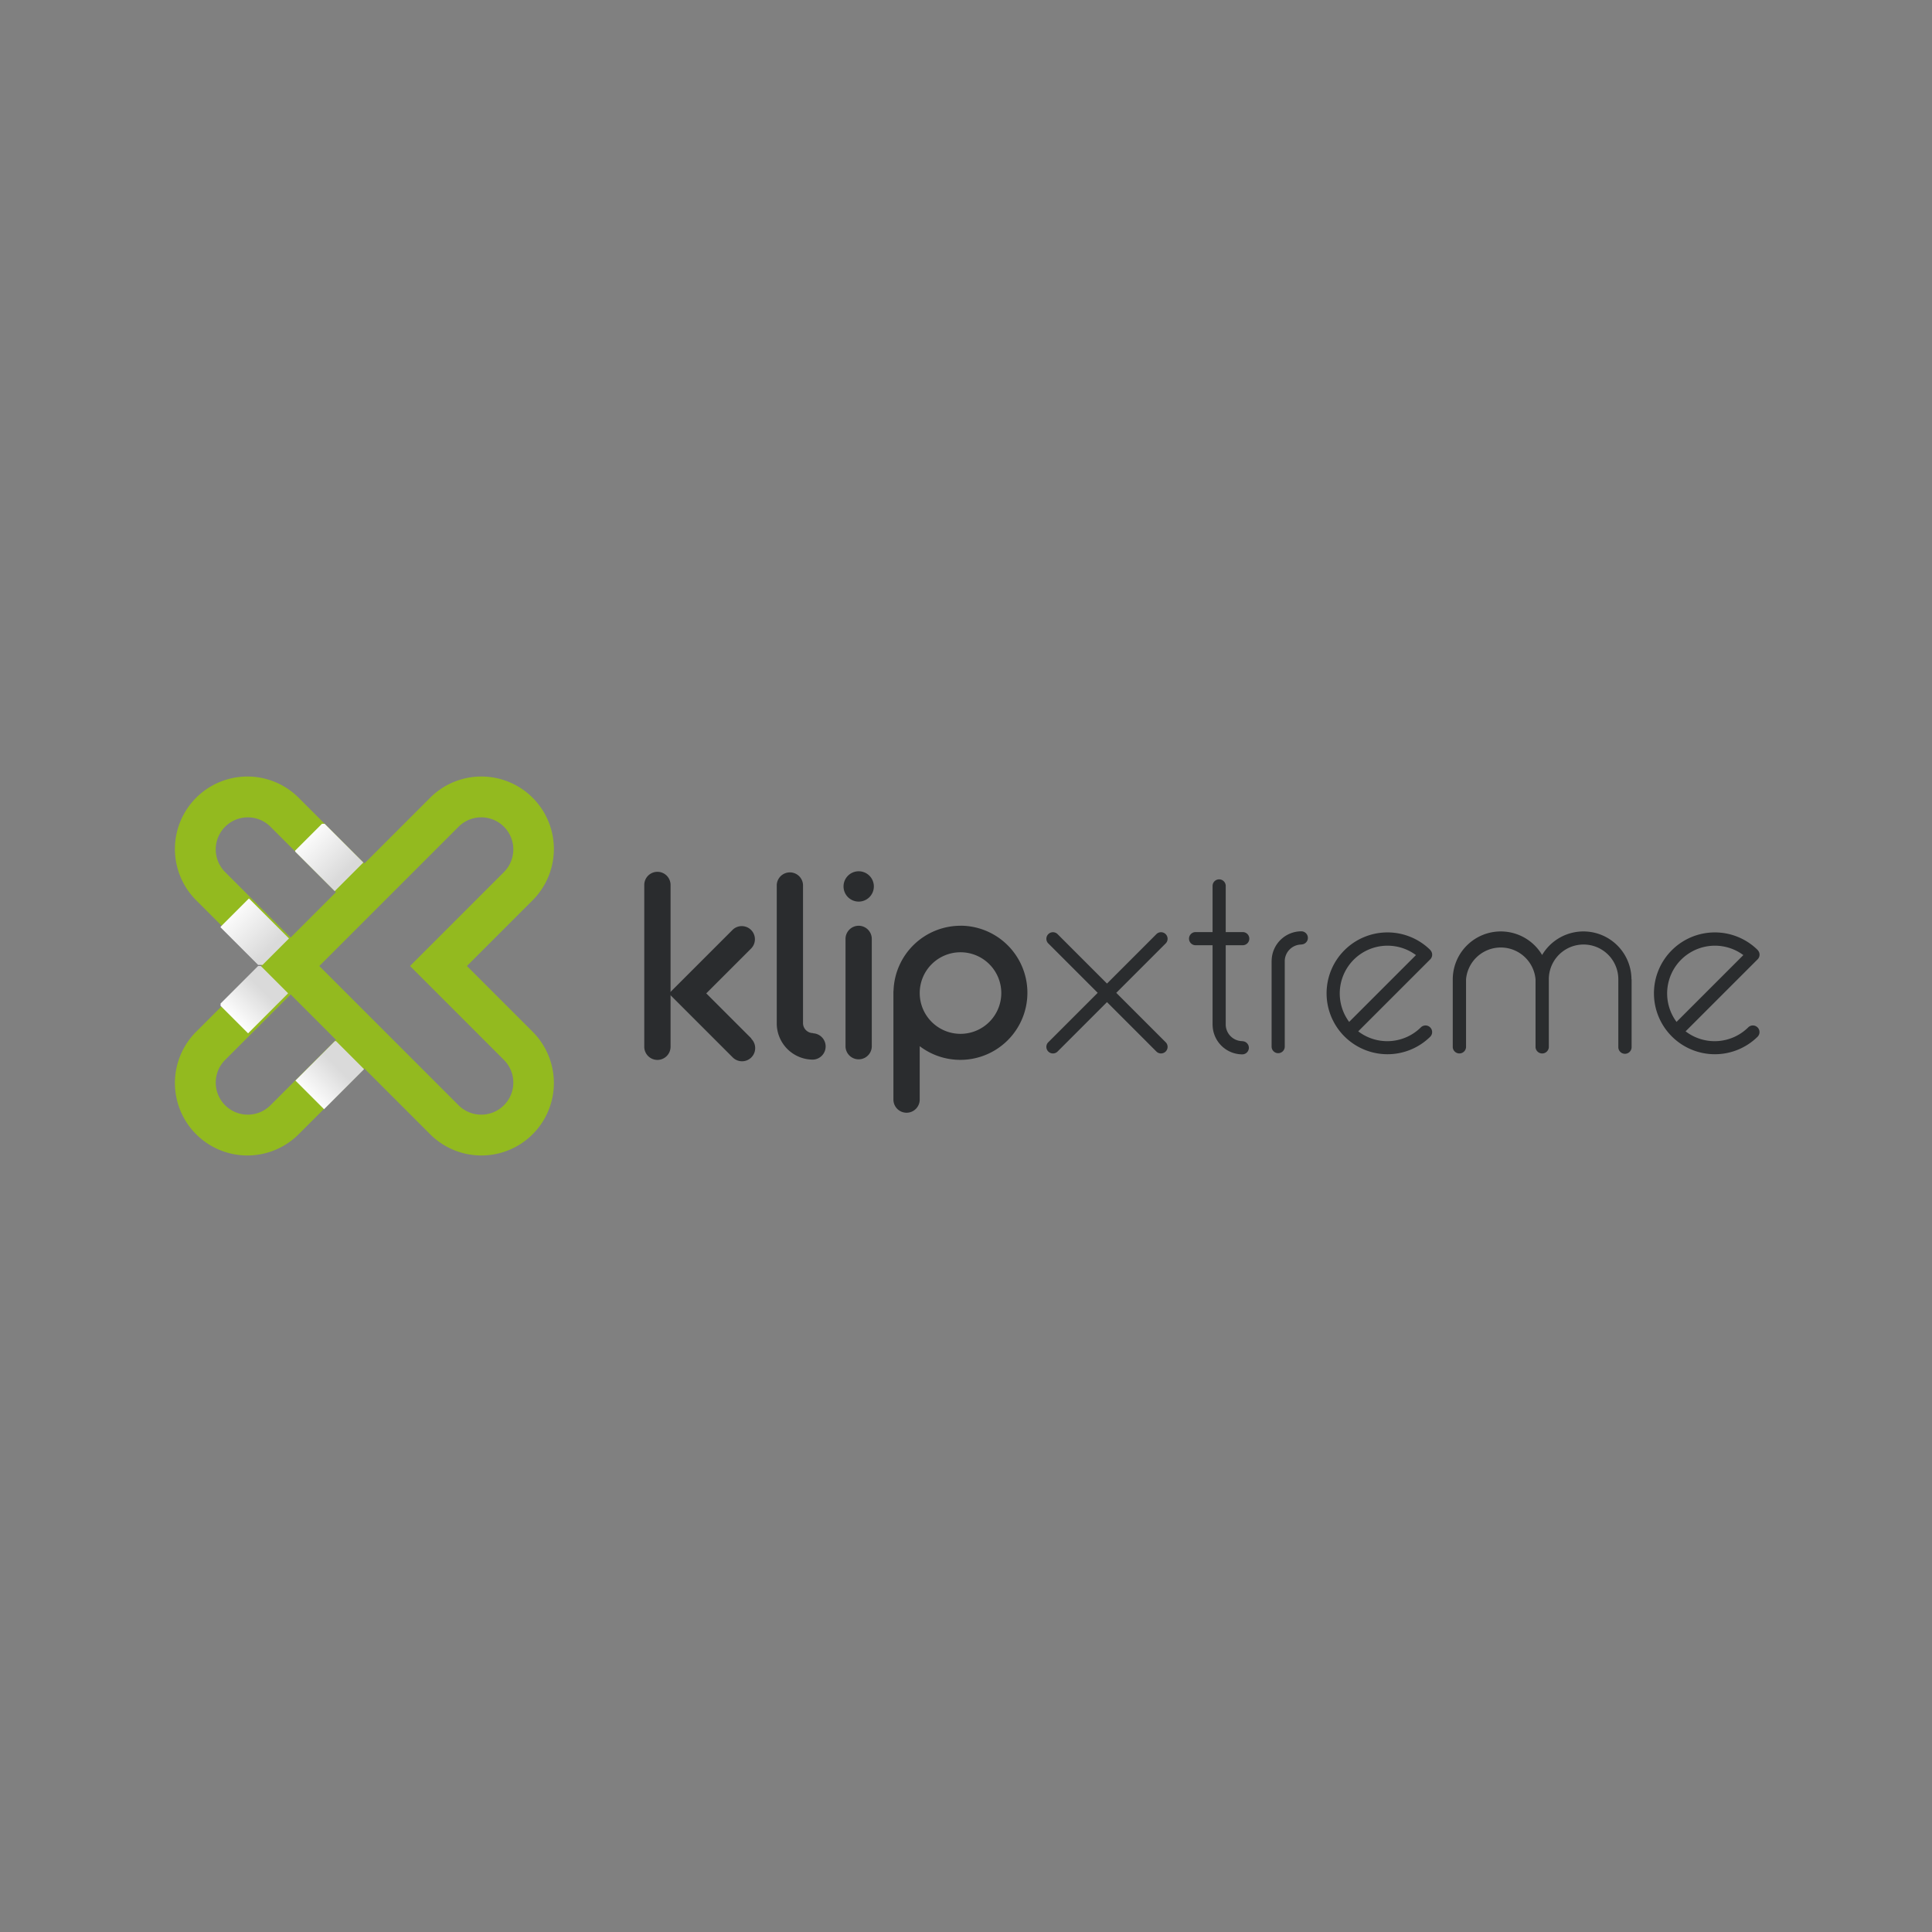 <svg width="720" height="720" version="1.1" viewBox="0 0 720 720" xmlns="http://www.w3.org/2000/svg" xmlns:xlink="http://www.w3.org/1999/xlink"><rect x="0" y="0" width="720" height="720" fill="#808080" stroke="none"/><defs><style>.cls-1 {
        fill: none;
      }

      .cls-2 {
        isolation: isolate;
      }

      .cls-3 {
        fill: #2a2c2e;
      }

      .cls-4 {
        fill: #93ba1f;
      }

      .cls-5 {
        mix-blend-mode: multiply;
      }

      .cls-6 {
        clip-path: url(#i);
      }

      .cls-7 {
        clip-path: url(#h);
      }

      .cls-8 {
        fill: url(#a);
      }

      .cls-9 {
        clip-path: url(#g);
      }

      .cls-10 {
        clip-path: url(#f);
      }

      .cls-11 {
        fill: url(#l);
      }

      .cls-12 {
        clip-path: url(#e);
      }

      .cls-13 {
        clip-path: url(#d);
      }

      .cls-14 {
        fill: url(#k);
      }

      .cls-15 {
        clip-path: url(#c);
      }

      .cls-16 {
        clip-path: url(#b);
      }

      .cls-17 {
        fill: url(#j);
      }</style><clipPath id="i"><rect class="cls-1" x="110" y="307" width="25.6" height="25.6"/></clipPath><clipPath id="h"><rect class="cls-1" transform="translate(-190 180) rotate(-45)" x="115" y="309" width="15.1" height="21.1"/></clipPath><linearGradient id="a" x1="-891" x2="-887" y1="784" y2="784" data-name="Degradado sin nombre 6" gradientTransform="matrix(0 5.29 3.79 0 -2850 5020)" gradientUnits="userSpaceOnUse"><stop stop-color="#fff" offset="0"/><stop stop-color="#dadada" offset="1"/></linearGradient><clipPath id="g"><rect class="cls-1" x="82.2" y="334" width="25.6" height="25.6"/></clipPath><clipPath id="f"><rect class="cls-1" transform="translate(-218 169) rotate(-45)" x="87.4" y="337" width="15.1" height="21.1"/></clipPath><linearGradient id="l" x1="-891" x2="-887" y1="776" y2="776" gradientTransform="matrix(0 5.29 3.79 0 -2849 5048)" xlink:href="#a"/><clipPath id="e"><rect class="cls-1" x="82.2" y="360" width="25.6" height="25.6"/></clipPath><clipPath id="d"><rect class="cls-1" transform="translate(-236 176) rotate(-45)" x="84.4" y="365" width="21.1" height="15.1"/></clipPath><linearGradient id="k" x1="-977" x2="-974" y1="615" y2="615" gradientTransform="matrix(5.29 0 0 -3.79 5252 2706)" xlink:href="#a"/><clipPath id="c"><rect class="cls-1" x="110" y="388" width="25.6" height="25.6"/></clipPath><clipPath id="b"><rect class="cls-1" transform="translate(-247 204) rotate(-45)" x="112" y="393" width="21.1" height="15.1"/></clipPath><linearGradient id="j" x1="-977" x2="-974" y1="608" y2="608" gradientTransform="matrix(5.29 0 0 -3.79 5279 2706)" xlink:href="#a"/></defs><g class="cls-2"><g data-name="Capa 1"><path class="cls-3" d="m245 395a4.91 4.91 0 01-4.9-4.9v-60.3a4.9 4.9 0 019.8 0v60.3a4.91 4.91 0 01-4.9 4.9"/><path class="cls-3" d="m280 387-16.8-16.8 16.7-16.7a4.9 4.9 0 00-6.93-6.93l-23.7 23.7 23.8 23.8a4.9 4.9 0 106.93-6.93"/><path class="cls-3" d="m303 385h-.007a3.73 3.73 0 01-3.73-3.71v-51.5a4.9 4.9 0 00-9.79 0v51.6a13.5 13.5 0 0013.5 13.5h.028a4.91 4.91 0 00.007-9.81"/><path class="cls-3" d="m320 345a4.91 4.91 0 00-4.9 4.9v40.2a4.9 4.9 0 009.79 0v-40.2a4.91 4.91 0 00-4.9-4.9"/><path class="cls-3" d="m320 336a5.65 5.65 0 10-5.64-5.64 5.65 5.65 0 005.64 5.64"/><path class="cls-3" d="m358 345a25 25 0 00-25 24.1 4.36 4.36 0 00-.049.481v40.2a4.9 4.9 0 009.8 0v-19.9a25 25 0 1015.2-44.9m0 40.3a15.2 15.2 0 1115.2-15.2 15.2 15.2 0 01-15.2 15.2"/><path class="cls-3" d="m416 370 18.5-18.5a2.45 2.45 0 00-3.46-3.46l-18.5 18.5-18.5-18.5a2.45 2.45 0 00-3.46 3.46l18.5 18.5-18.5 18.5a2.45 2.45 0 003.46 3.46l18.5-18.5 18.5 18.5a2.45 2.45 0 003.46-3.46z"/><path class="cls-3" d="m485 352a6.24 6.24 0 00-6.21 6.14v31.9a2.45 2.45 0 11-4.9 0v-32c0-.056.014-.113.018-.17a11.1 11.1 0 0111-10.8h.053a2.45 2.45 0 010 4.9"/><path class="cls-3" d="m463 388a6.24 6.24 0 01-6.21-6.14v-29.6h6.34a2.45 2.45 0 000-4.9h-6.34v-17.2a2.45 2.45 0 10-4.9 0v17.2h-6.33a2.45 2.45 0 000 4.9h6.33v29.7c0 .057.014.113.018.17a11.1 11.1 0 0011 10.8h.057a2.45 2.45 0 000-4.9"/><path class="cls-3" d="m533 354a22.7 22.7 0 10.063 32.3 2.47 2.47 0 00-3.49-3.49 17.8 17.8 0 01-23.4 1.54l26.8-26.8.032-.028a2.46 2.46 0 000-3.48l-.017-.01m-30.2 26.8a17.8 17.8 0 0124.9-24.9z"/><path class="cls-3" d="m655 354a22.7 22.7 0 10.063 32.3 2.47 2.47 0 00-3.49-3.49 17.8 17.8 0 01-23.4 1.54l26.8-26.8h.007l.031-.028a2.46 2.46 0 000-3.48l-.014-.01m-30.2 26.8a17.8 17.8 0 0124.9-24.9z"/><path class="cls-3" d="m608 365v-.035a17.9 17.9 0 00-33.3-9.07 17.9 17.9 0 00-33.3 9.07v25.3a2.48 2.48 0 004.95 0v-25.3a13 13 0 0125.9.007v25.3a2.48 2.48 0 004.95 0v-.028s0-25.3 0-25.3a12.9 12.9 0 0125.9 0v25.3a2.47 2.47 0 004.95 0v-25.3z"/><path class="cls-4" d="m174 360 24.5-24.5a27 27 0 00-38.2-38.2l-24.5 24.5-24.5-24.5a27 27 0 00-38.2 38.2l24.5 24.5-24.5 24.5a27 27 0 0038.2 38.2l24.5-24.5 24.5 24.5a27 27 0 0038.2-38.2zm-90.1-35a11.9 11.9 0 1116.9-16.9l24.4 24.4-16.9 16.9zm16.9 86.9a11.9 11.9 0 11-16.9-16.9l24.4-24.4 16.9 16.9zm18.2-51.9 51.9-51.9a11.9 11.9 0 0116.9 16.9l-35 35 35 35a11.9 11.9 0 01-16.9 16.9z"/><g class="cls-5"><g class="cls-6" clip-path="url(#i)"><g class="cls-7" clip-path="url(#h)"><rect class="cls-8" transform="translate(-190 180) rotate(-45)" x="104" y="302" width="36.2" height="36.2"/></g></g><g class="cls-9" clip-path="url(#g)"><g class="cls-10" clip-path="url(#f)"><rect class="cls-11" transform="translate(-218 169) rotate(-45)" x="76.9" y="329" width="36.2" height="36.2"/></g></g><g class="cls-12" clip-path="url(#e)"><g class="cls-13" clip-path="url(#d)"><rect class="cls-14" transform="translate(-236 176) rotate(-45)" x="76.9" y="355" width="36.2" height="36.2"/></g></g><g class="cls-15" clip-path="url(#c)"><g class="cls-16" clip-path="url(#b)"><rect class="cls-17" transform="translate(-247 204) rotate(-45)" x="104" y="382" width="36.2" height="36.2"/></g></g></g></g></g></svg>
